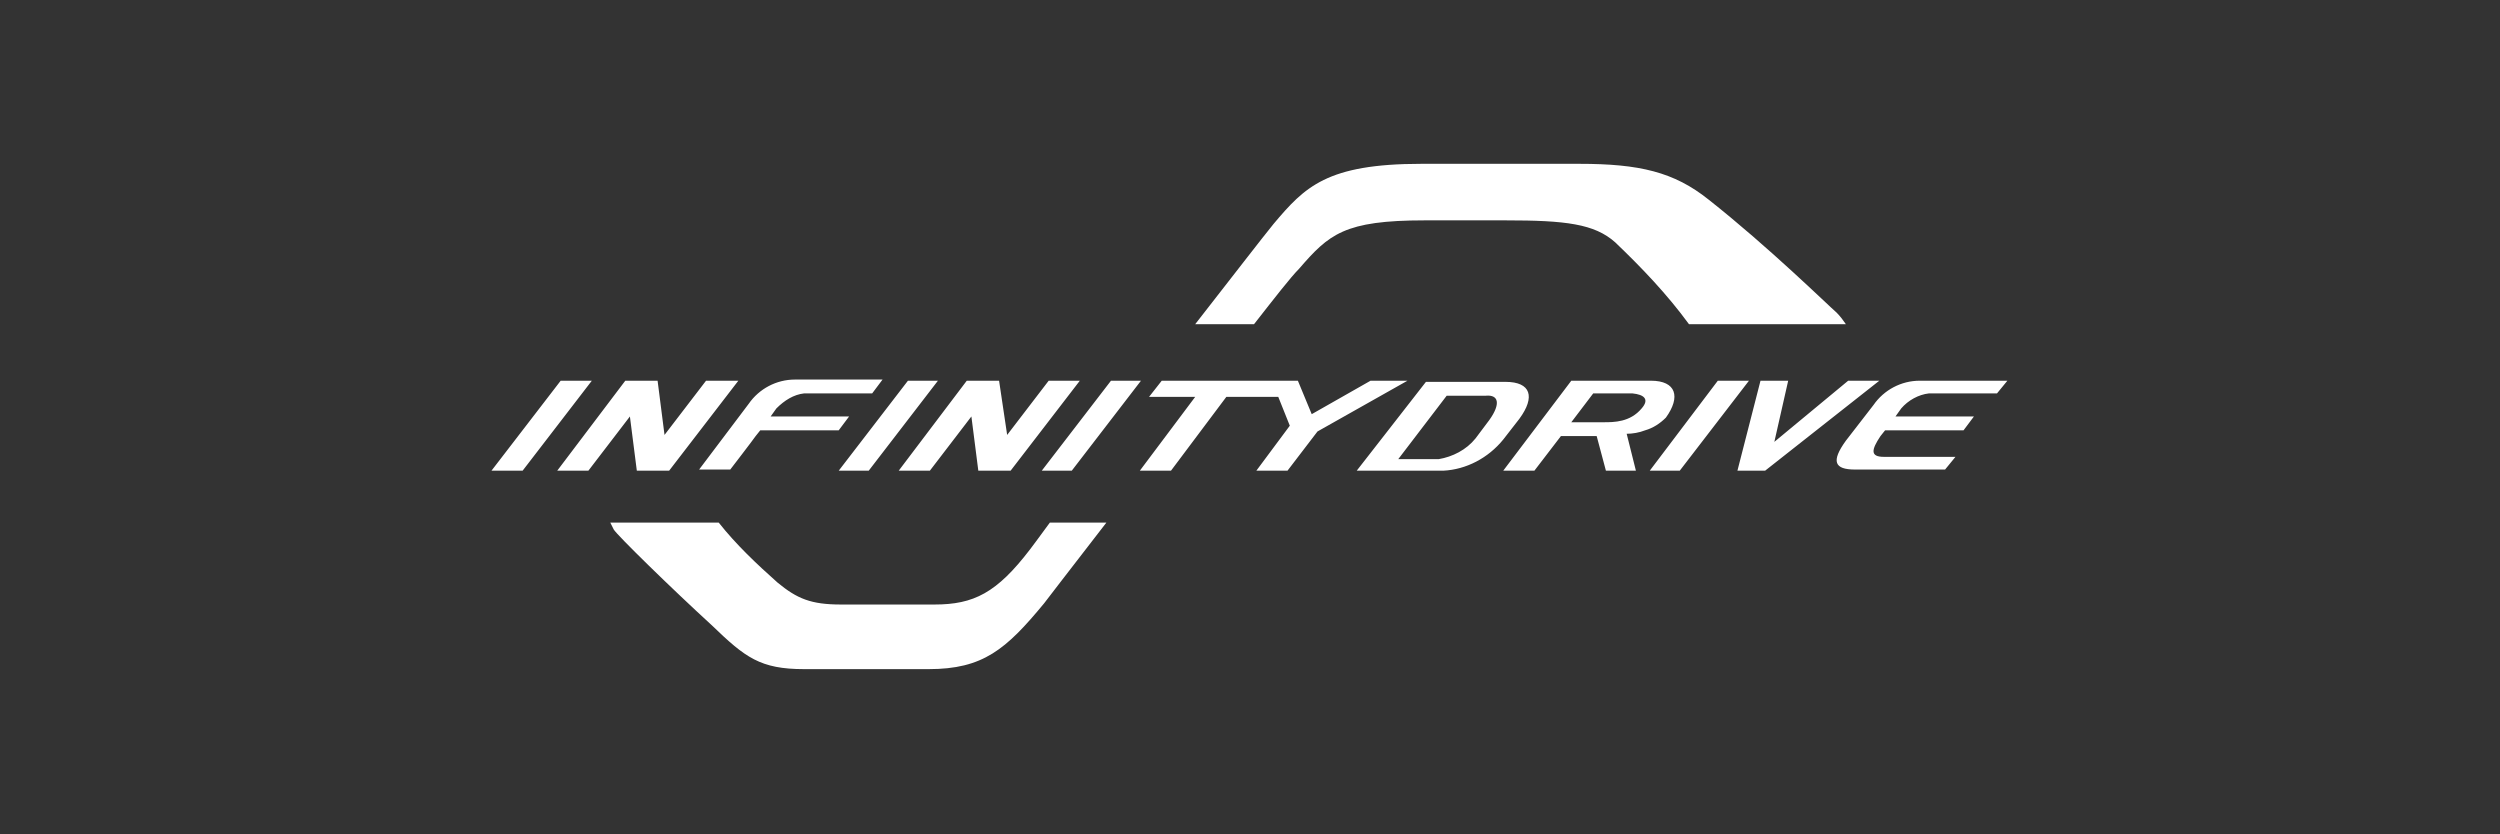 <?xml version="1.0" encoding="utf-8"?>
<!-- Generator: Adobe Illustrator 22.0.1, SVG Export Plug-In . SVG Version: 6.00 Build 0)  -->
<svg version="1.1" id="圖層_1" xmlns="http://www.w3.org/2000/svg" xmlns:xlink="http://www.w3.org/1999/xlink" x="0px" y="0px"
	 viewBox="0 0 216.7 72.3" style="enable-background:new 0 0 216.7 72.3;" xml:space="preserve">
<rect x="0" y="0" width="216.7" height="72.3" fill="#333333" stroke="none"/>
<style type="text/css">
	.st0{fill:#FFFFFF;}
</style>
<path id="logo_infinitydrive.svg" class="st0" d="M162.9,33L162.9,33l-2.7,0l-6.4,5.3L155,33h0l0,0h-2.4l-2,7.8h2.4L162.9,33
	L162.9,33z M48.6,33l-6,7.8h2.7l6-7.8H48.6z M78.7,33l-6,7.8h2.6l6-7.8H78.7L78.7,33z M96.3,33l-6,7.8h2.6l6-7.8H96.3z M148.9,33
	l-5.9,7.8h2.6l6-7.8H148.9L148.9,33z M118.8,33l-5.1,2.9l-1.2-2.9h-11.8l-1.1,1.4h4l-4.8,6.4h2.7l4.8-6.4h4.5l1,2.5l-2.9,3.9h2.7
	l2.6-3.4L122,33H118.8L118.8,33z M61.2,33l-3.6,4.7L57,33l0,0h-2.8v0l-5.9,7.8H51l3.6-4.7l0.6,4.7H58l6-7.8H61.2L61.2,33z M90.9,33
	l-3.6,4.7L86.6,33l0,0h-2.8v0l-5.9,7.8h2.7l3.6-4.7l0.6,4.7h2.8l6-7.8H90.9L90.9,33z M117.6,40.8h7.5c2-0.1,3.9-1.1,5.2-2.7l1.4-1.8
	c1.4-1.9,1-3.2-1.2-3.2h-4.2l0,0h-2.7L117.6,40.8z M129.1,36.4l-1.2,1.6c-0.8,1-2,1.6-3.2,1.8h-3.5l4.2-5.5h3.4
	C129.9,34.2,130.1,35,129.1,36.4L129.1,36.4z M143.1,33h-4.2l0,0h-2.7l-5.9,7.8h2.7l2.3-3h3.1l0.8,3h2.6l-0.8-3.2
	c0.5,0,1.1-0.1,1.6-0.3c0.7-0.2,1.3-0.6,1.8-1.1C145.7,34.4,145.3,33,143.1,33L143.1,33z M142.3,35.4c-1,1.2-2.4,1.2-3.3,1.2h-2.8
	l1.9-2.5h3.4C142.5,34.2,143,34.6,142.3,35.4L142.3,35.4z M167.2,34.1h5.9L174,33h-7.6c-1.6,0-3.1,0.8-4,2.1l-2.4,3.1
	c-1.3,1.8-1,2.5,0.8,2.5h7.8l0.9-1.1h-6.2c-1.2,0-1.1-0.6-0.3-1.8l0.4-0.5h6.8l0.9-1.2h-6.8l0.5-0.7
	C165.4,34.7,166.3,34.2,167.2,34.1 M69.7,34.1h5.9l0.9-1.2h-7.6c-1.6,0-3.1,0.8-4,2.1l-4.3,5.7h2.7c0,0,2-2.6,2.2-2.9l0.4-0.5h6.8
	l0.9-1.2h-6.8l0.5-0.7C68,34.7,68.8,34.2,69.7,34.1 M159.2,27.1c-0.7-0.6-5.9-5.7-11.1-9.8c-3-2.4-6-3.1-11.2-3.1h-13.7
	c-8.2,0-10.1,2-12.8,5.2c-0.9,1.1-3.6,4.6-6.8,8.7h5.1c1.8-2.3,3.2-4.1,3.9-4.8c2.6-3,3.9-4.2,10.9-4.2h7c5.2,0,7.7,0.3,9.5,1.9
	c2.3,2.2,4.5,4.5,6.4,7.1h13.6C159.8,27.8,159.5,27.4,159.2,27.1L159.2,27.1z M91,45.3c-0.8,1.1-1.4,1.9-1.7,2.3
	c-2.9,3.8-4.9,4.8-8.3,4.8h-8.1c-2.6,0-3.8-0.5-5.5-1.9c-1.8-1.6-3.6-3.3-5.1-5.2h-9.4c0.1,0.2,0.2,0.4,0.3,0.6
	c0.3,0.5,5,5.1,8.5,8.3c2.9,2.8,4.2,3.8,8,3.8h10.8c4.7,0,6.7-1.7,10-5.7c0,0,2.3-3,5.4-7L91,45.3L91,45.3z"/>
</svg>
